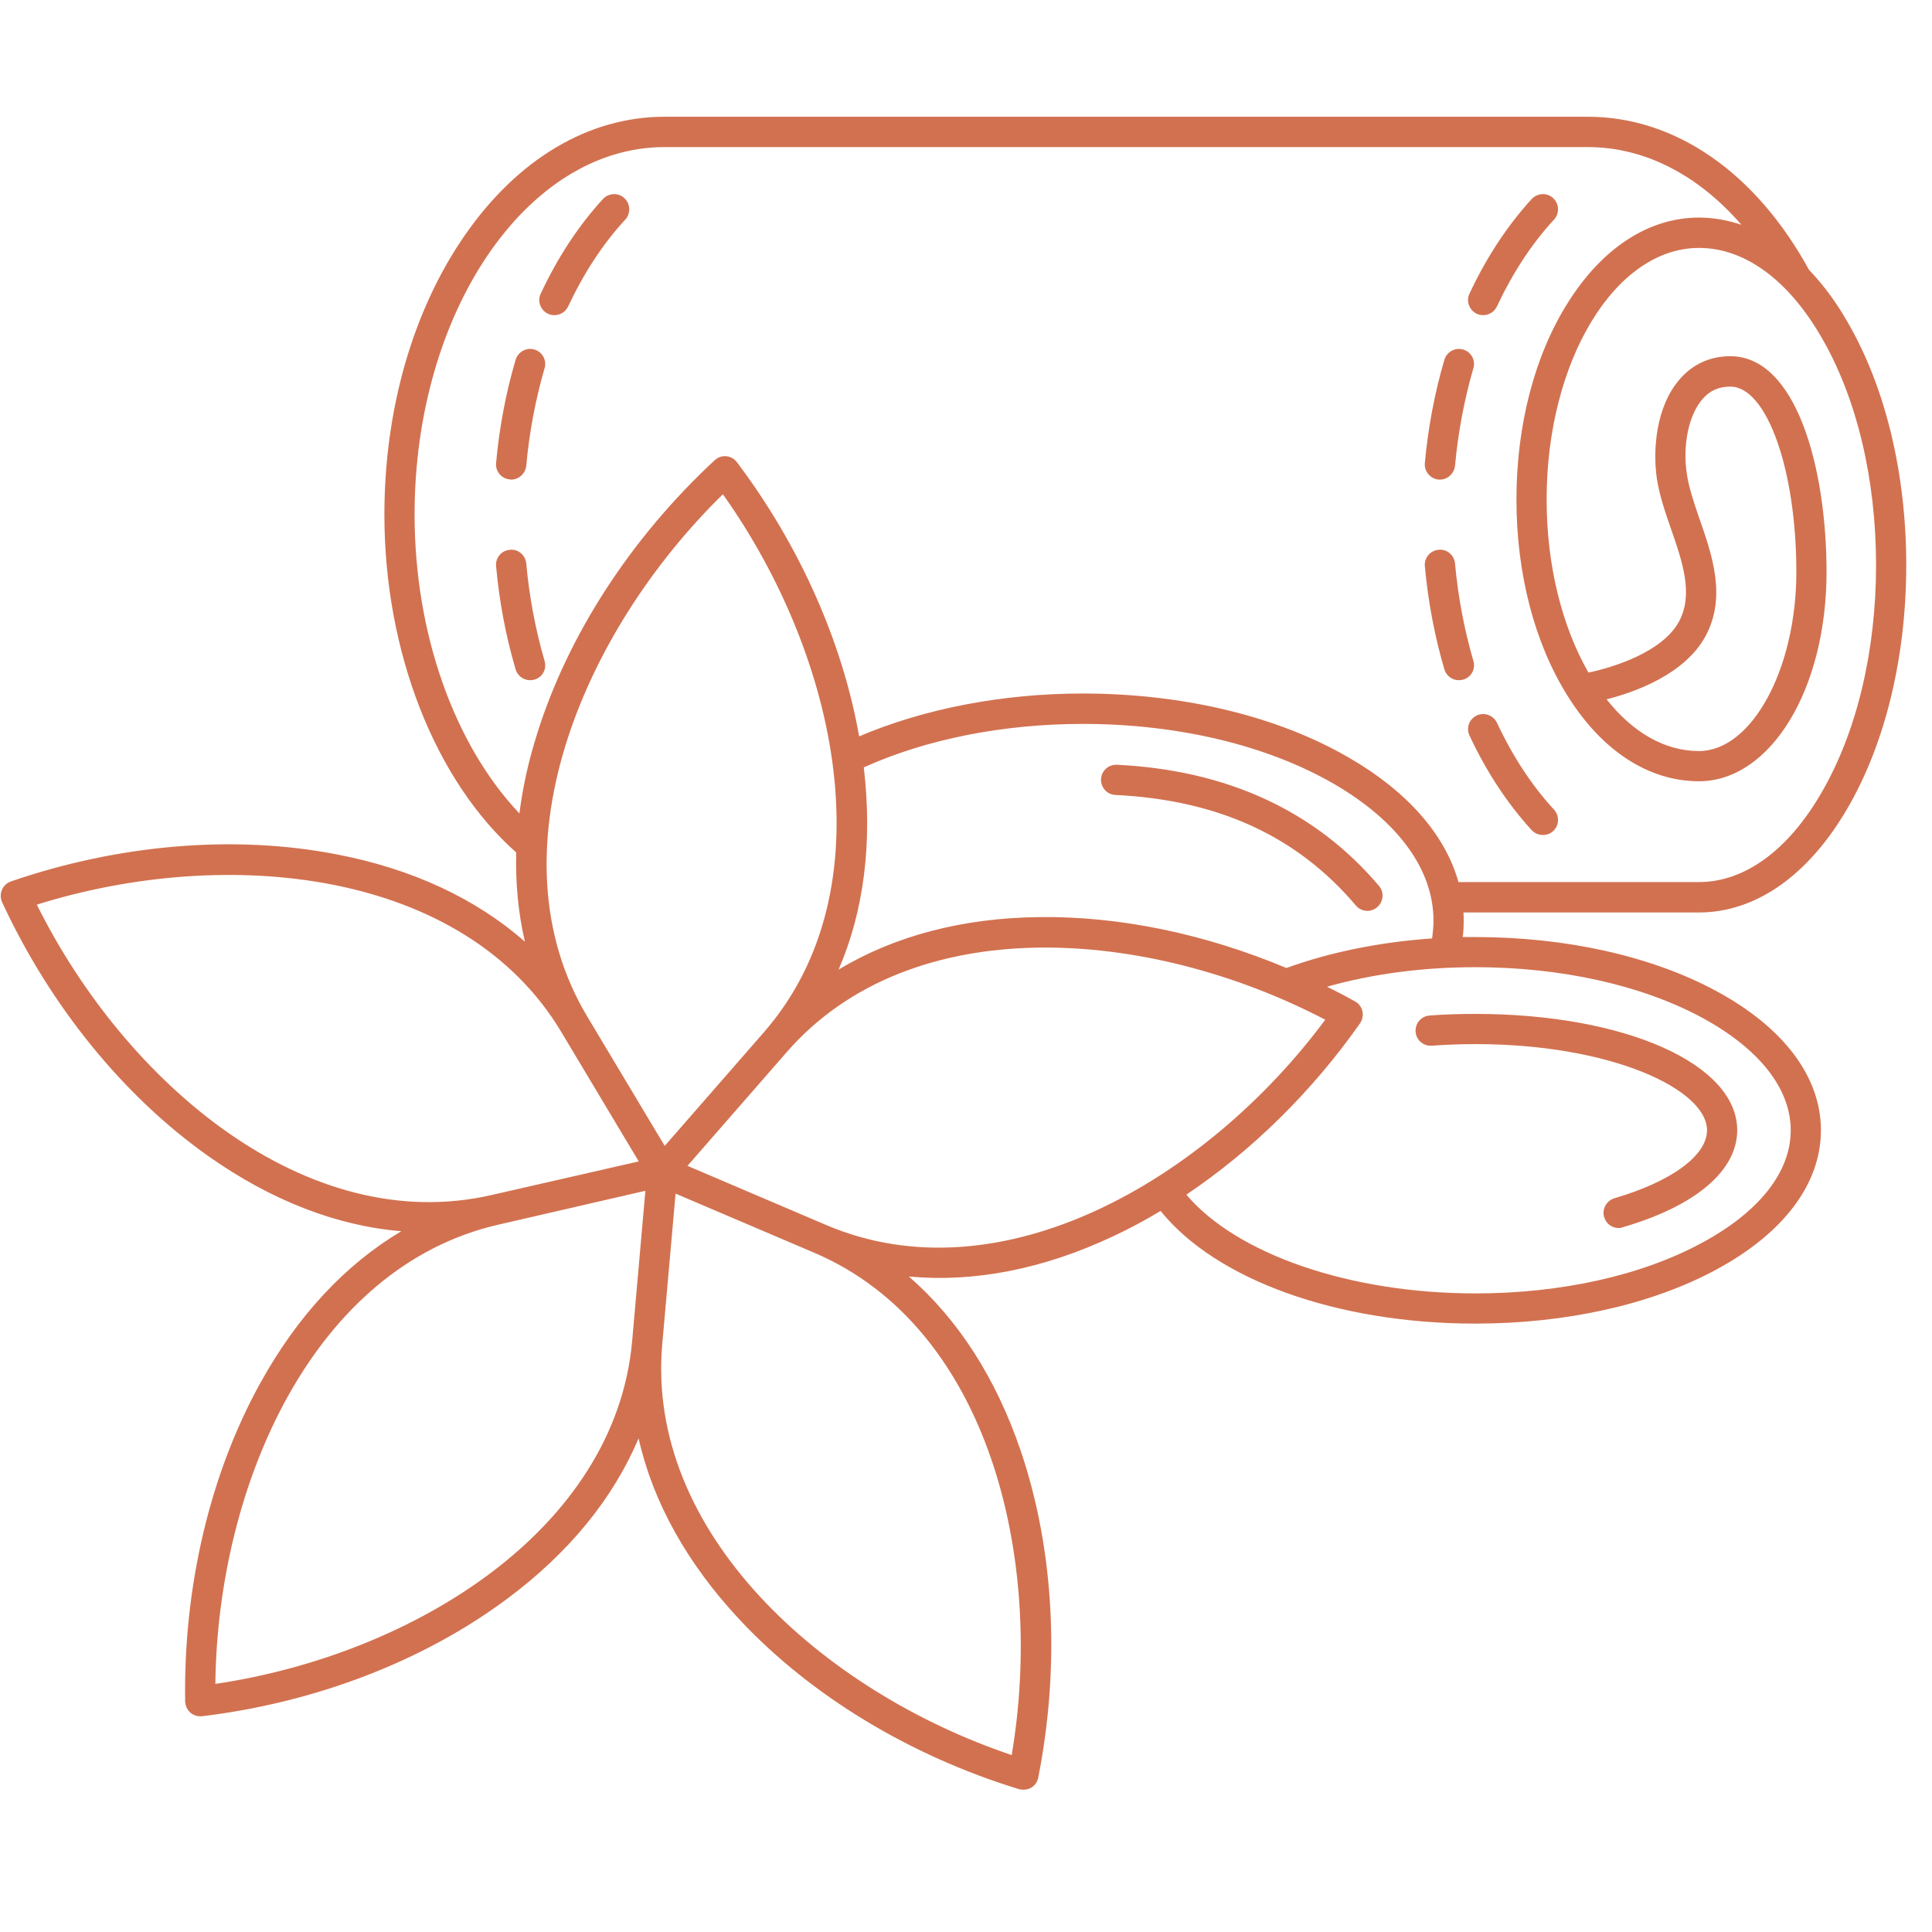 <svg xmlns="http://www.w3.org/2000/svg" xmlns:xlink="http://www.w3.org/1999/xlink" width="50" zoomAndPan="magnify" viewBox="0 0 37.5 37.5" height="50" preserveAspectRatio="xMidYMid meet" version="1.2"><defs><clipPath id="026eda5da7"><path d="M 0 2.266 L 37 2.266 L 37 34.832 L 0 34.832 Z M 0 2.266 "/></clipPath></defs><g id="01484fbaf3"><g clip-rule="nonzero" clip-path="url(#026eda5da7)"><path style=" stroke:none;fill-rule:nonzero;fill:#d27150;fill-opacity:1;" d="M 27.477 20.027 C 27.465 19.863 27.586 19.723 27.75 19.711 C 28.039 19.688 28.34 19.68 28.637 19.68 C 31.535 19.68 33.719 20.648 33.719 21.938 C 33.719 22.723 32.91 23.41 31.5 23.82 C 31.473 23.832 31.445 23.836 31.418 23.836 C 31.289 23.836 31.172 23.75 31.137 23.625 C 31.09 23.469 31.18 23.305 31.336 23.258 C 32.441 22.934 33.133 22.43 33.133 21.938 C 33.133 21.148 31.285 20.266 28.637 20.266 C 28.352 20.266 28.07 20.277 27.793 20.297 C 27.629 20.309 27.488 20.188 27.477 20.027 Z M 21.68 14.844 C 21.516 14.836 21.379 14.961 21.371 15.121 C 21.363 15.285 21.488 15.422 21.648 15.43 C 23.648 15.527 25.176 16.23 26.316 17.574 C 26.375 17.645 26.457 17.68 26.543 17.68 C 26.609 17.68 26.676 17.656 26.73 17.609 C 26.855 17.504 26.871 17.316 26.766 17.195 C 25.531 15.738 23.82 14.949 21.68 14.844 Z M 35.867 6.262 C 36.598 7.523 37 9.195 37 10.969 C 37 12.742 36.598 14.414 35.867 15.676 C 35.109 16.988 34.082 17.711 32.977 17.711 L 28.406 17.711 C 28.41 17.762 28.41 17.816 28.41 17.871 C 28.41 17.977 28.406 18.082 28.391 18.188 C 28.473 18.188 28.555 18.188 28.637 18.188 C 30.398 18.188 32.059 18.559 33.309 19.234 C 34.621 19.941 35.344 20.902 35.344 21.938 C 35.344 22.977 34.621 23.938 33.309 24.645 C 32.059 25.32 30.398 25.691 28.637 25.691 C 25.953 25.691 23.602 24.84 22.527 23.504 C 22.223 23.688 21.91 23.855 21.598 24 C 20.242 24.637 18.902 24.895 17.641 24.777 C 18.598 25.609 19.336 26.754 19.816 28.172 C 20.461 30.078 20.582 32.328 20.152 34.504 C 20.137 34.586 20.086 34.656 20.016 34.699 C 19.969 34.727 19.918 34.738 19.863 34.738 C 19.836 34.738 19.805 34.734 19.777 34.727 C 17.656 34.078 15.734 32.91 14.359 31.441 C 13.336 30.348 12.672 29.152 12.395 27.918 C 11.902 29.086 11.039 30.145 9.84 31.035 C 8.227 32.238 6.125 33.047 3.922 33.312 C 3.84 33.32 3.758 33.297 3.695 33.242 C 3.633 33.188 3.598 33.109 3.594 33.027 C 3.559 30.809 4.074 28.617 5.047 26.855 C 5.77 25.543 6.699 24.547 7.789 23.898 C 6.527 23.793 5.254 23.297 4.035 22.434 C 2.391 21.27 0.973 19.523 0.039 17.508 C 0.008 17.434 0.004 17.348 0.039 17.27 C 0.07 17.195 0.133 17.137 0.211 17.109 C 2.309 16.387 4.555 16.199 6.527 16.582 C 8 16.863 9.234 17.441 10.188 18.277 C 10.059 17.723 10.004 17.145 10.02 16.547 C 8.438 15.145 7.461 12.648 7.461 9.988 C 7.461 7.945 8.016 6.02 9.02 4.57 C 10.047 3.086 11.426 2.266 12.898 2.266 L 30.82 2.266 C 32.516 2.266 34.078 3.348 35.113 5.238 C 35.387 5.523 35.641 5.863 35.867 6.262 Z M 9.543 23.195 L 12.398 22.543 L 10.895 20.031 C 9.004 16.871 4.41 16.402 0.715 17.559 C 2.438 21.027 5.953 24.02 9.543 23.195 Z M 14.828 20.035 C 17.246 17.262 16.273 12.746 14.031 9.594 C 11.266 12.301 9.508 16.57 11.398 19.73 L 12.902 22.242 Z M 12.27 26.031 L 12.527 23.113 L 9.676 23.77 C 6.086 24.59 4.223 28.816 4.18 32.684 C 8.008 32.121 11.941 29.699 12.27 26.031 Z M 15.805 24.316 L 13.113 23.168 L 12.855 26.082 C 12.527 29.75 15.969 32.832 19.637 34.066 C 20.281 30.25 19.195 25.762 15.805 24.316 Z M 25.723 19.793 C 22.293 18 17.691 17.645 15.27 20.422 L 13.344 22.629 L 16.035 23.777 C 19.426 25.223 23.418 22.898 25.723 19.793 Z M 28.637 18.773 C 27.621 18.773 26.641 18.902 25.758 19.152 C 25.941 19.242 26.121 19.336 26.301 19.438 C 26.375 19.477 26.426 19.547 26.445 19.629 C 26.461 19.707 26.445 19.793 26.398 19.863 C 25.465 21.191 24.297 22.336 23.027 23.188 C 24.004 24.344 26.199 25.105 28.637 25.105 C 30.301 25.105 31.863 24.758 33.031 24.125 C 34.145 23.527 34.758 22.75 34.758 21.938 C 34.758 21.129 34.145 20.352 33.031 19.75 C 31.863 19.121 30.301 18.773 28.637 18.773 Z M 27.797 18.215 C 27.812 18.102 27.824 17.984 27.824 17.871 C 27.824 16.879 27.137 15.938 25.891 15.215 C 24.594 14.465 22.863 14.051 21.016 14.051 C 19.473 14.051 17.973 14.348 16.766 14.895 C 16.938 16.352 16.77 17.68 16.277 18.82 C 17.359 18.168 18.68 17.816 20.176 17.801 C 21.738 17.781 23.398 18.129 24.969 18.789 C 25.82 18.48 26.785 18.285 27.797 18.215 Z M 36.414 10.969 C 36.414 9.297 36.039 7.727 35.359 6.555 C 34.711 5.43 33.863 4.812 32.977 4.812 C 31.348 4.812 30.02 7.004 30.02 9.695 C 30.02 10.996 30.328 12.176 30.832 13.055 C 31.336 12.949 32.266 12.652 32.586 12.07 C 32.875 11.539 32.66 10.914 32.43 10.254 C 32.32 9.938 32.207 9.605 32.16 9.293 C 32.078 8.734 32.141 7.895 32.598 7.367 C 32.852 7.07 33.191 6.914 33.586 6.914 C 34.867 6.914 35.453 9.086 35.453 11.102 C 35.453 13.383 34.363 15.164 32.977 15.164 C 32.004 15.164 31.098 14.578 30.43 13.512 C 29.785 12.488 29.434 11.133 29.434 9.695 C 29.434 8.258 29.785 6.902 30.43 5.879 C 31.098 4.812 32.004 4.223 32.977 4.223 C 33.258 4.223 33.531 4.273 33.801 4.363 C 32.957 3.391 31.918 2.855 30.82 2.855 L 12.898 2.855 C 10.227 2.855 8.047 6.055 8.047 9.988 C 8.047 12.293 8.816 14.453 10.082 15.789 C 10.145 15.285 10.258 14.773 10.422 14.254 C 11.02 12.332 12.246 10.441 13.871 8.934 C 13.934 8.875 14.012 8.848 14.098 8.855 C 14.18 8.863 14.254 8.906 14.305 8.973 C 15.523 10.59 16.352 12.461 16.676 14.293 C 17.93 13.758 19.453 13.461 21.016 13.461 C 22.965 13.461 24.801 13.902 26.184 14.707 C 27.32 15.363 28.051 16.203 28.309 17.121 L 32.977 17.121 C 33.863 17.121 34.711 16.504 35.359 15.379 C 36.039 14.207 36.414 12.641 36.414 10.969 Z M 33.102 12.352 C 32.699 13.086 31.75 13.43 31.184 13.574 C 31.68 14.203 32.301 14.578 32.977 14.578 C 34 14.578 34.867 12.988 34.867 11.102 C 34.867 9.117 34.293 7.504 33.586 7.504 C 33.363 7.504 33.184 7.582 33.043 7.75 C 32.777 8.055 32.656 8.641 32.742 9.203 C 32.781 9.465 32.879 9.758 32.984 10.062 C 33.234 10.777 33.516 11.59 33.102 12.352 Z M 10.375 6.785 C 10.219 6.738 10.055 6.828 10.008 6.984 C 9.82 7.621 9.691 8.297 9.629 8.988 C 9.613 9.148 9.734 9.293 9.895 9.305 C 9.902 9.309 9.914 9.309 9.922 9.309 C 10.07 9.309 10.199 9.191 10.215 9.039 C 10.273 8.387 10.395 7.754 10.57 7.148 C 10.617 6.996 10.531 6.832 10.375 6.785 Z M 11.703 3.863 C 11.23 4.379 10.824 4.996 10.496 5.699 C 10.426 5.844 10.488 6.02 10.637 6.09 C 10.676 6.109 10.719 6.117 10.762 6.117 C 10.871 6.117 10.977 6.055 11.027 5.949 C 11.332 5.301 11.703 4.73 12.137 4.262 C 12.246 4.141 12.238 3.953 12.117 3.844 C 12 3.734 11.812 3.746 11.703 3.863 Z M 10.215 10.938 C 10.199 10.773 10.055 10.652 9.895 10.672 C 9.734 10.684 9.613 10.828 9.629 10.988 C 9.691 11.68 9.82 12.355 10.008 12.992 C 10.047 13.121 10.164 13.203 10.289 13.203 C 10.316 13.203 10.348 13.199 10.375 13.191 C 10.531 13.145 10.617 12.984 10.57 12.828 C 10.395 12.223 10.273 11.59 10.215 10.938 Z M 27.922 9.309 C 27.93 9.309 27.941 9.309 27.949 9.309 C 28.098 9.309 28.227 9.191 28.242 9.039 C 28.301 8.391 28.422 7.754 28.598 7.148 C 28.645 6.996 28.559 6.832 28.402 6.785 C 28.246 6.738 28.082 6.828 28.035 6.984 C 27.848 7.621 27.719 8.297 27.656 8.988 C 27.641 9.148 27.762 9.293 27.922 9.309 Z M 28.664 6.09 C 28.703 6.109 28.746 6.117 28.789 6.117 C 28.898 6.117 29.004 6.055 29.055 5.949 C 29.359 5.301 29.73 4.73 30.164 4.262 C 30.273 4.141 30.266 3.953 30.145 3.844 C 30.027 3.734 29.84 3.746 29.73 3.863 C 29.258 4.379 28.852 4.996 28.523 5.699 C 28.453 5.844 28.516 6.02 28.664 6.09 Z M 28.598 12.828 C 28.422 12.223 28.301 11.586 28.242 10.938 C 28.227 10.773 28.082 10.652 27.922 10.672 C 27.762 10.684 27.641 10.828 27.656 10.988 C 27.719 11.68 27.848 12.355 28.035 12.992 C 28.074 13.121 28.191 13.203 28.316 13.203 C 28.344 13.203 28.375 13.199 28.402 13.191 C 28.559 13.145 28.645 12.984 28.598 12.828 Z M 29.055 14.027 C 28.984 13.883 28.812 13.82 28.664 13.887 C 28.516 13.957 28.453 14.133 28.523 14.277 C 28.852 14.98 29.258 15.598 29.73 16.113 C 29.789 16.176 29.867 16.207 29.945 16.207 C 30.02 16.207 30.09 16.184 30.145 16.133 C 30.266 16.023 30.273 15.836 30.164 15.715 C 29.73 15.246 29.359 14.676 29.055 14.027 Z M 29.055 14.027 "/></g></g></svg>